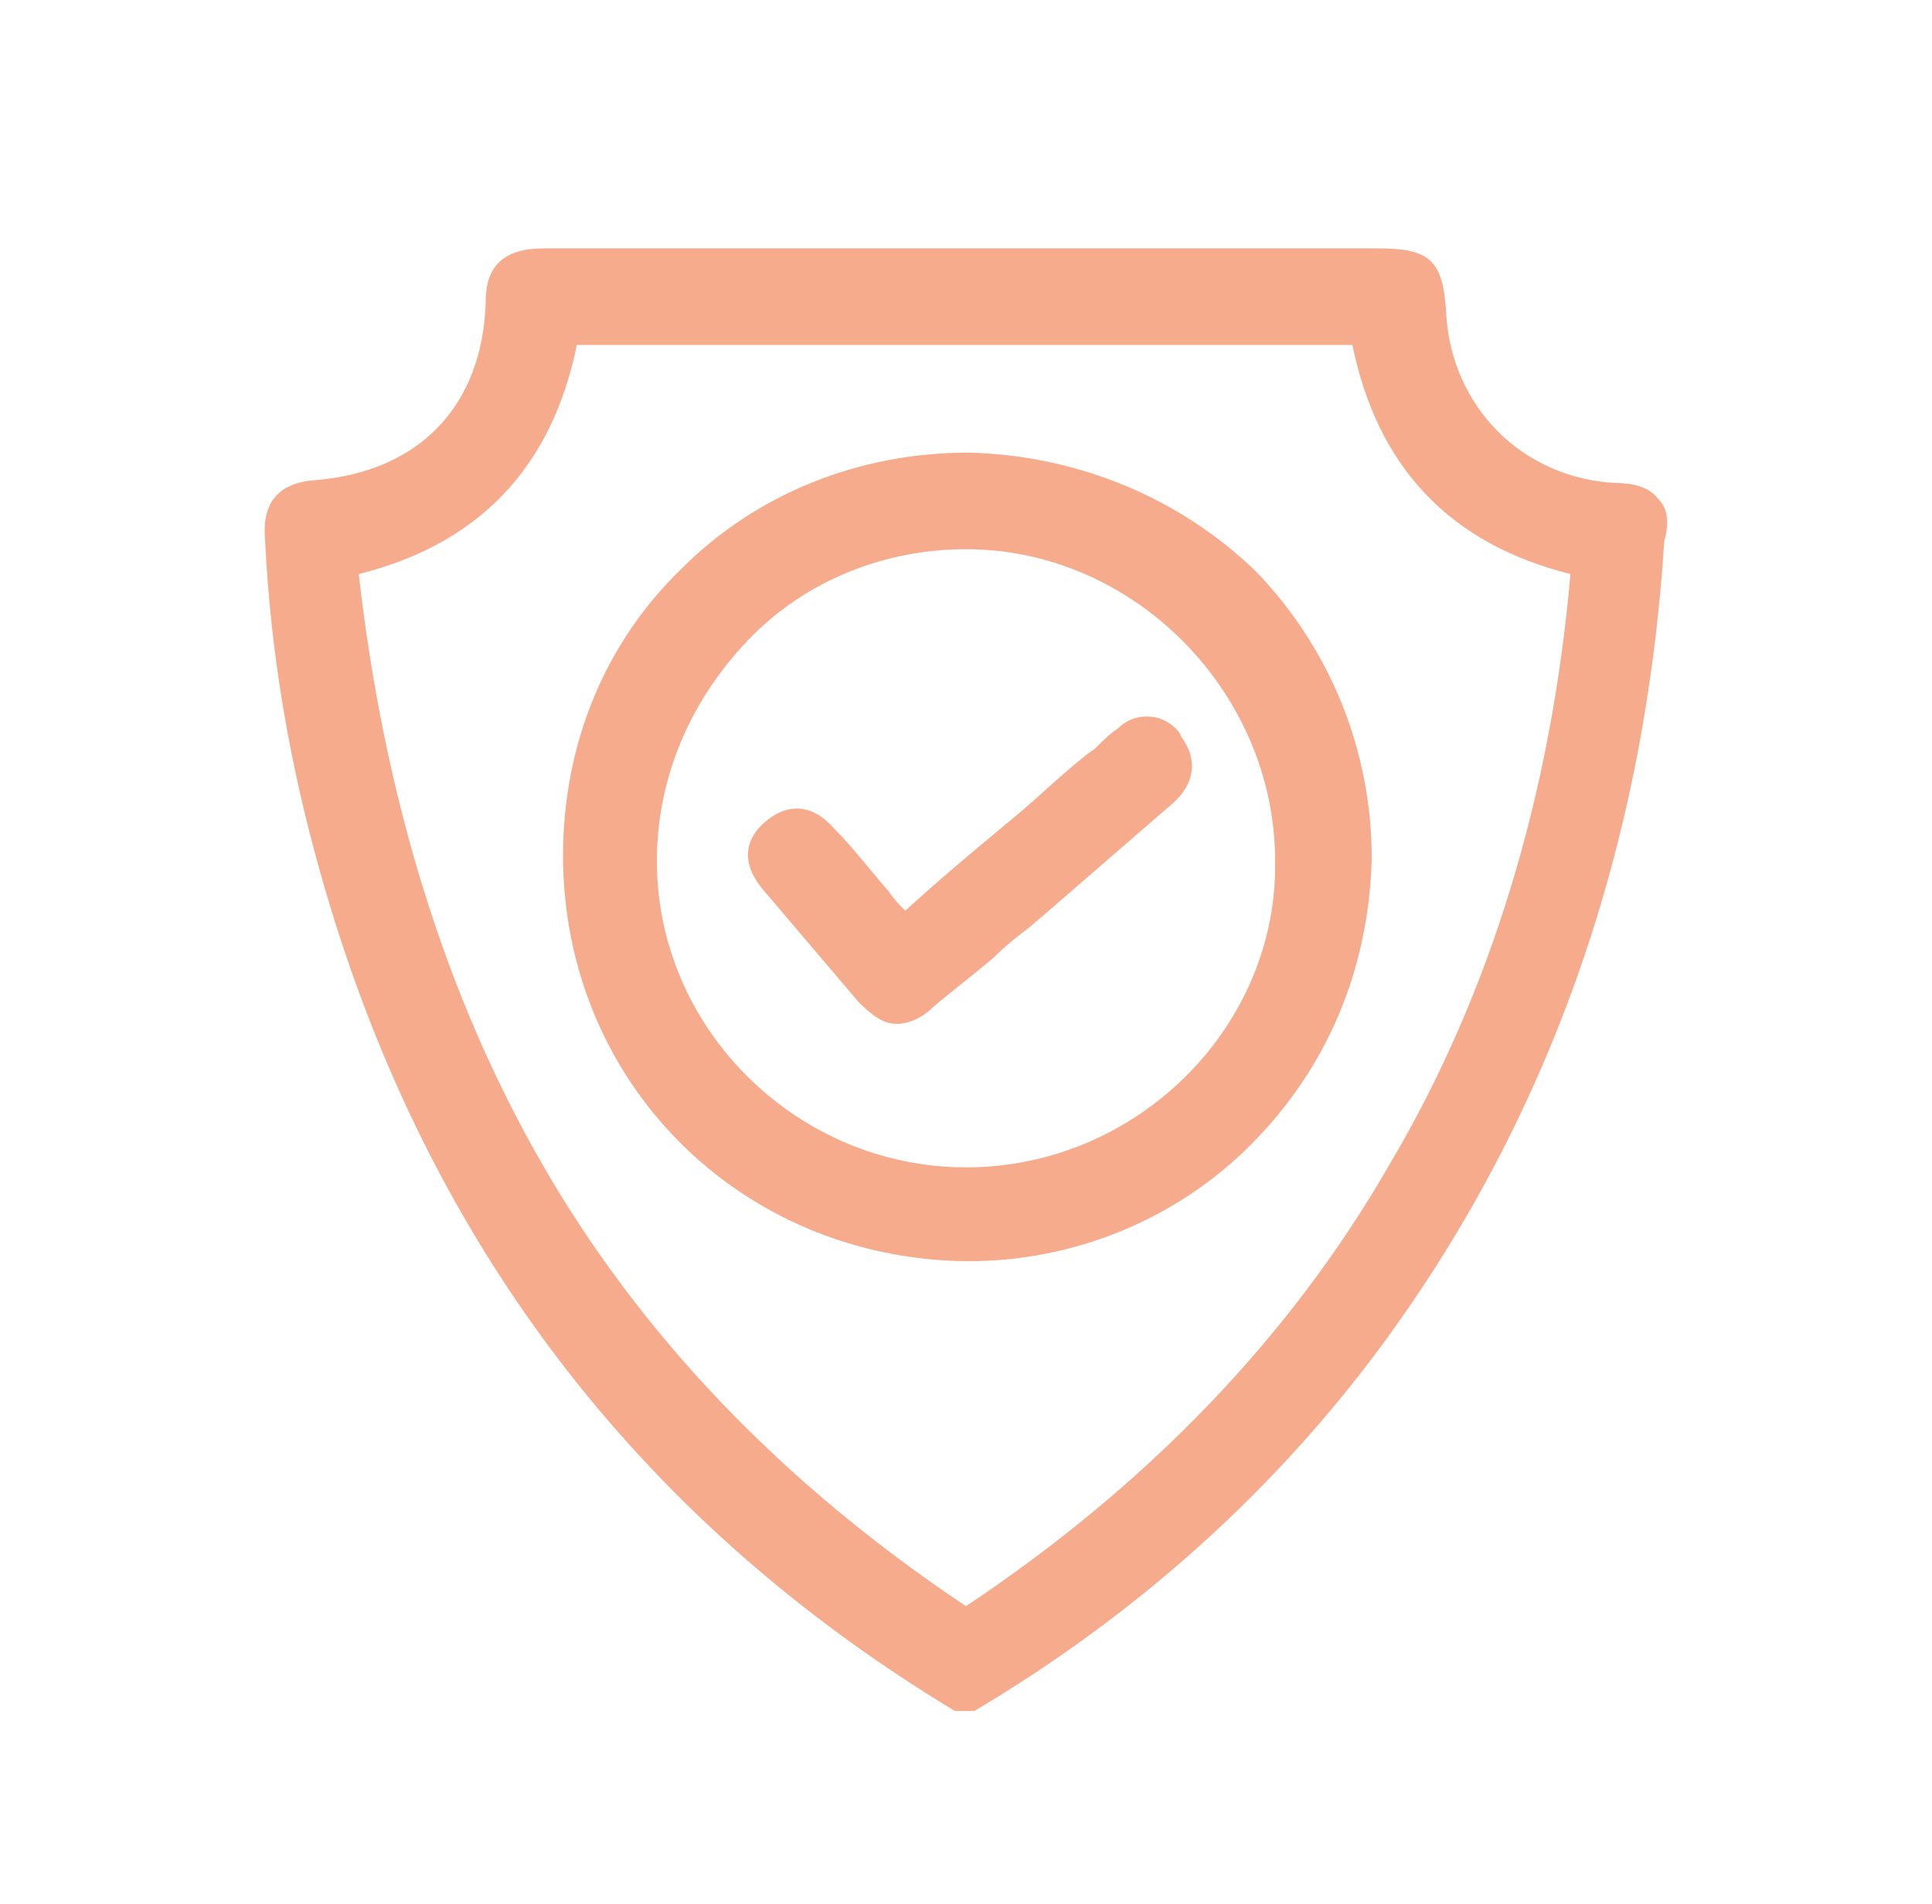 <?xml version="1.0" encoding="utf-8"?>
<!-- Generator: Adobe Illustrator 28.0.0, SVG Export Plug-In . SVG Version: 6.00 Build 0)  -->
<svg version="1.1" id="Layer_1" xmlns="http://www.w3.org/2000/svg" xmlns:xlink="http://www.w3.org/1999/xlink" x="0px" y="0px"
	 viewBox="0 0 70 69" style="enable-background:new 0 0 70 69;" xml:space="preserve">
<style type="text/css">
	.st0{fill:none;}
	.st1{fill:#F6AB8C;}
</style>
<rect y="0" class="st0" width="70" height="69"/>
<g>
	<g>
		<path class="st1" d="M60.1,18.1c-0.3-0.4-0.8-0.6-1.6-0.6c-3.4-0.2-5.9-2.8-6.1-6.1c-0.1-2-0.6-2.4-2.5-2.4H29.8
			c-1.1,0-2.2,0-3.4,0c-2.2,0-4.5,0-6.7,0c-1.4,0-2.1,0.6-2.1,1.9c-0.1,3.8-2.4,6.2-6.2,6.5c-1.3,0.1-1.9,0.8-1.8,2.1
			c0.2,4.2,0.9,8.2,2,12.1C15.3,44.8,23,55,34.6,62l0,0l0,0c0.2,0,0.5,0,0.7,0l0,0l0,0c5.9-3.5,10.9-8,14.8-13.3
			c6.1-8.3,9.5-18.1,10.2-29.1C60.5,18.9,60.4,18.4,60.1,18.1z M50.4,42.1c-3.6,6.3-8.8,11.7-15.4,16.1c-6.6-4.4-11.8-9.8-15.4-16.1
			C16.1,36,13.9,28.8,13,20.8c4.4-1.1,7-3.9,7.9-8.3H49c0.9,4.4,3.5,7.2,7.9,8.3C56.2,28.8,54,36,50.4,42.1z"/>
		<path class="st1" d="M35.1,16.4L35.1,16.4c-4,0-7.7,1.5-10.4,4.2c-2.8,2.7-4.3,6.4-4.3,10.4c0,8.2,6.4,14.6,14.6,14.7h0.1
			c3.8,0,7.5-1.5,10.2-4.2c2.8-2.8,4.3-6.4,4.4-10.4c0-3.9-1.5-7.6-4.2-10.4C42.7,18,39,16.5,35.1,16.4z M35,42.3
			c-6.1,0-11.2-5-11.2-11.1c0-3,1.2-5.8,3.3-8s5-3.3,7.9-3.3l0,0c6.1,0,11.2,5.2,11.2,11.3C46.3,37.2,41.2,42.3,35,42.3z"/>
		<path class="st1" d="M41.9,26c-0.5-0.1-1,0-1.4,0.4c-0.3,0.2-0.5,0.4-0.8,0.7c-0.1,0.1-0.3,0.2-0.4,0.3c-1,0.8-1.9,1.7-2.9,2.5
			c-1.2,1-2.4,2-3.6,3.1c-0.2-0.2-0.4-0.4-0.6-0.7c-0.7-0.8-1.3-1.6-2-2.3c-0.8-0.9-1.7-0.9-2.5-0.2c-0.8,0.7-0.8,1.6,0,2.5
			c1.1,1.3,2.3,2.7,3.4,4c0.5,0.5,0.9,0.8,1.4,0.8c0.4,0,0.9-0.2,1.3-0.6c0.7-0.6,1.5-1.2,2.2-1.8c0.4-0.4,0.9-0.8,1.3-1.1L38,33
			c1.5-1.3,3-2.6,4.5-3.9c0.8-0.7,0.9-1.6,0.3-2.4C42.7,26.4,42.3,26.1,41.9,26L41.9,26z"/>
	</g>
</g>
</svg>
